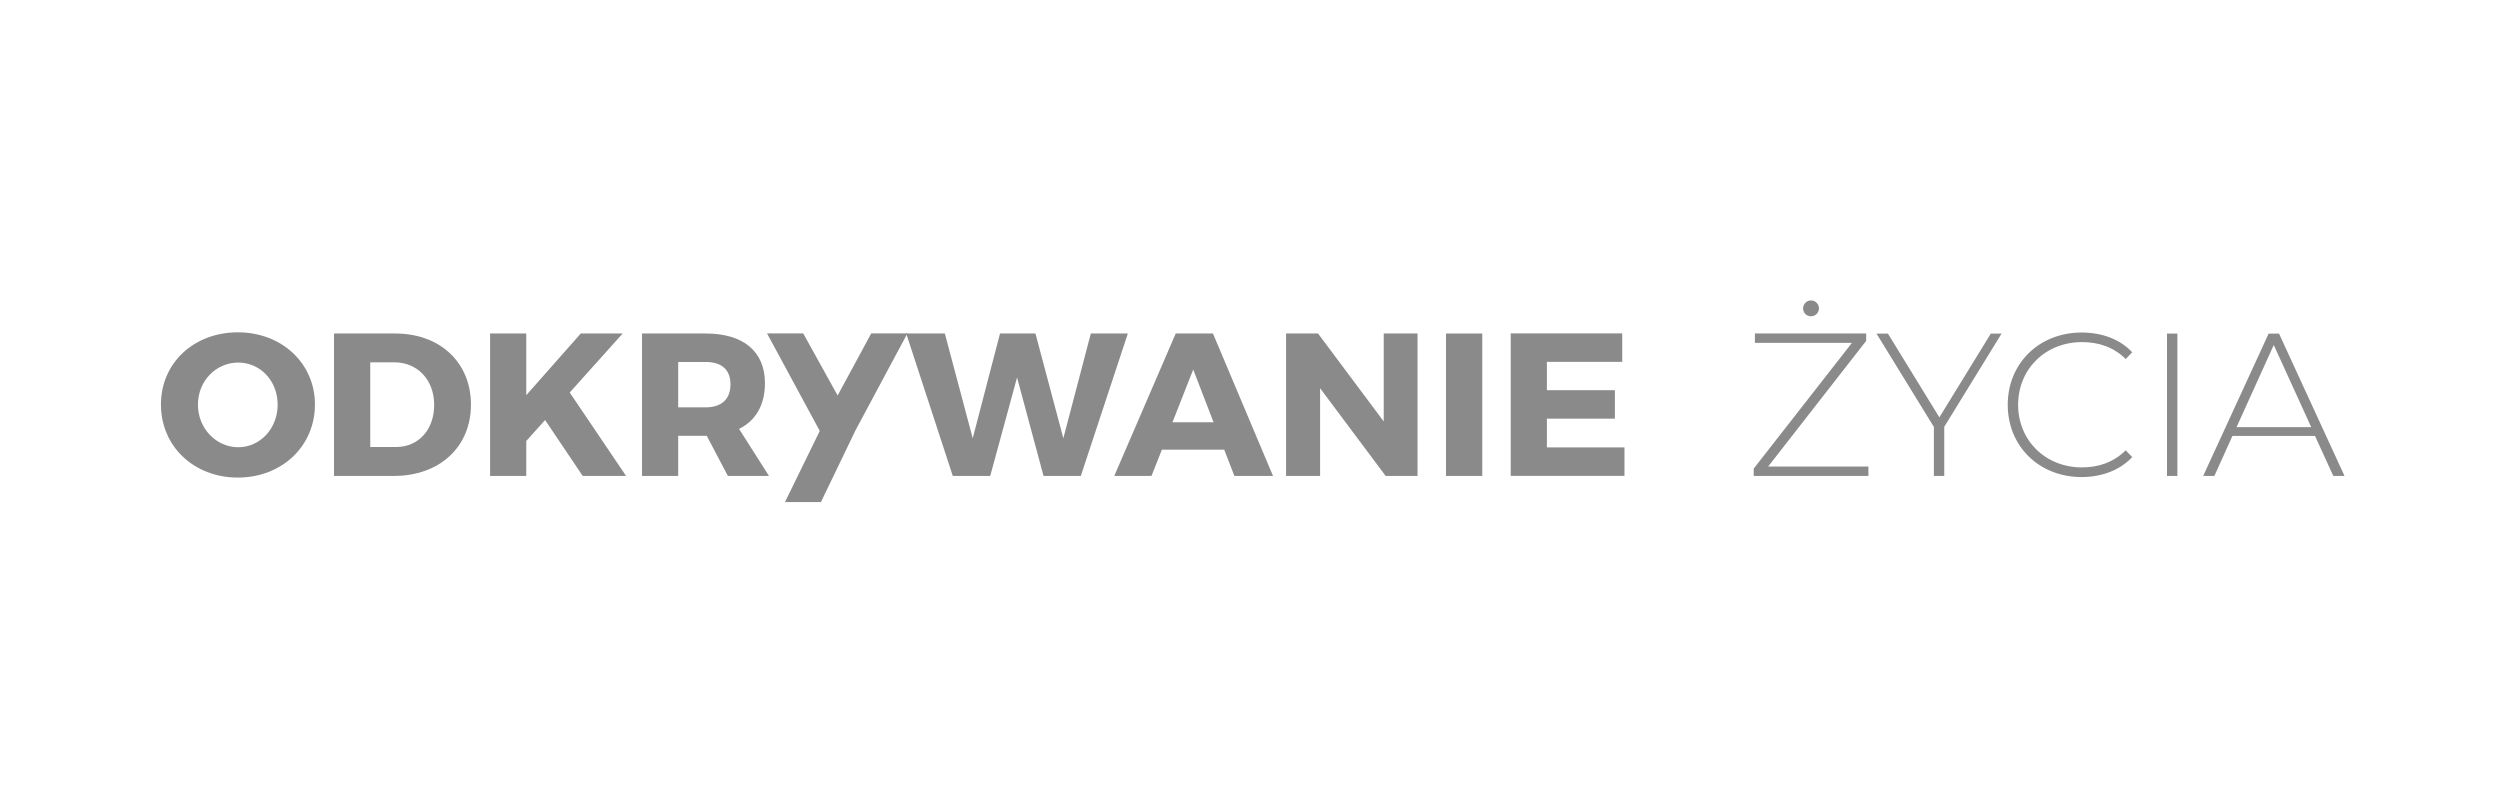 <?xml version="1.0" encoding="UTF-8"?>
<svg xmlns="http://www.w3.org/2000/svg" width="233" height="75" viewBox="0 0 233 75" fill="none">
  <path d="M174.136 43.487V44.357H163.445V43.673L172.602 31.953H163.556V31.082H173.929V31.766L164.793 43.48H174.143L174.136 43.487ZM168.048 28.739C168.048 28.339 168.373 28 168.787 28C169.202 28 169.527 28.339 169.527 28.739C169.527 29.14 169.202 29.479 168.787 29.479C168.373 29.479 168.048 29.154 168.048 28.739Z" fill="#8A8A8B"></path>
  <path d="M181.205 39.789V44.357H180.237V39.789L174.889 31.089H175.953L180.749 38.898L185.545 31.089H186.547L181.198 39.789H181.205Z" fill="#8A8A8B"></path>
  <path d="M187.121 37.723C187.121 33.853 190.058 30.992 194.004 30.992C195.884 30.992 197.57 31.6 198.724 32.83L198.116 33.459C196.976 32.34 195.593 31.884 194.039 31.884C190.645 31.884 188.089 34.385 188.089 37.723C188.089 41.061 190.645 43.562 194.039 43.562C195.593 43.562 196.976 43.086 198.116 41.973L198.724 42.602C197.57 43.832 195.877 44.461 194.004 44.461C190.058 44.461 187.121 41.6 187.121 37.73V37.723Z" fill="#8A8A8B"></path>
  <path d="M201.965 31.089H202.932V44.357H201.965V31.089Z" fill="#8A8A8B"></path>
  <path d="M215.764 40.626H208.066L206.379 44.357H205.336L211.438 31.089H212.405L218.508 44.357H217.464L215.757 40.626H215.764ZM215.405 39.81L211.915 32.153L208.446 39.81H215.405Z" fill="#8A8A8B"></path>
  <path d="M29.353 37.703C29.353 41.572 26.278 44.51 22.166 44.51C18.055 44.51 15 41.586 15 37.703C15 33.819 18.075 30.972 22.166 30.972C26.257 30.972 29.353 33.853 29.353 37.703ZM18.448 37.716C18.448 39.955 20.176 41.683 22.201 41.683C24.226 41.683 25.877 39.955 25.877 37.716C25.877 35.477 24.246 33.791 22.201 33.791C20.155 33.791 18.448 35.477 18.448 37.716Z" fill="#8A8A8B"></path>
  <path d="M36.837 31.082C41.011 31.082 43.893 33.777 43.893 37.716C43.893 41.655 40.97 44.357 36.706 44.357H31.129V31.082H36.837ZM34.508 41.662H36.92C38.986 41.662 40.465 40.066 40.465 37.737C40.465 35.408 38.91 33.77 36.768 33.77H34.508V41.662Z" fill="#8A8A8B"></path>
  <path d="M50.81 39.14L49.048 41.096V44.357H45.676V31.082H49.048V36.832L54.127 31.082H58.032L53.098 36.583L58.35 44.357H54.307L50.797 39.14H50.81Z" fill="#8A8A8B"></path>
  <path d="M65.862 40.619H63.208V44.357H59.836V31.082H65.772C69.283 31.082 71.294 32.754 71.294 35.712C71.294 37.744 70.437 39.202 68.882 39.976L71.667 44.357H67.838L65.869 40.619H65.862ZM65.765 37.965C67.223 37.965 68.08 37.225 68.08 35.823C68.08 34.42 67.223 33.736 65.765 33.736H63.208V37.965H65.765Z" fill="#8A8A8B"></path>
  <path d="M76.519 46.79H73.161L76.402 40.163L71.488 31.075H74.861L78.067 36.859L81.198 31.075H84.57L79.753 40.066L76.512 46.79H76.519Z" fill="#8A8A8B"></path>
  <path d="M97.257 44.357L94.79 35.18L92.289 44.357H88.799L84.459 31.082H88.059L90.658 40.847L93.201 31.082H96.504L99.103 40.847L101.666 31.082H105.115L100.733 44.357H97.264H97.257Z" fill="#8A8A8B"></path>
  <path d="M108.286 41.911L107.319 44.357H103.85L109.578 31.082H113.048L118.645 44.357H115.045L114.098 41.911H108.293H108.286ZM111.209 34.441L109.274 39.354H113.103L111.209 34.441Z" fill="#8A8A8B"></path>
  <path d="M129.142 44.357L123.033 36.182V44.357H119.861V31.082H122.84L128.963 39.278V31.082H132.114V44.357H129.135H129.142Z" fill="#8A8A8B"></path>
  <path d="M134.768 44.357V31.082H138.147V44.357H134.768Z" fill="#8A8A8B"></path>
  <path d="M144.171 33.736V36.369H150.508V39.022H144.171V41.697H151.4V44.35H140.799V31.075H151.192V33.729H144.178L144.171 33.736Z" fill="#8A8A8B"></path>
</svg>
